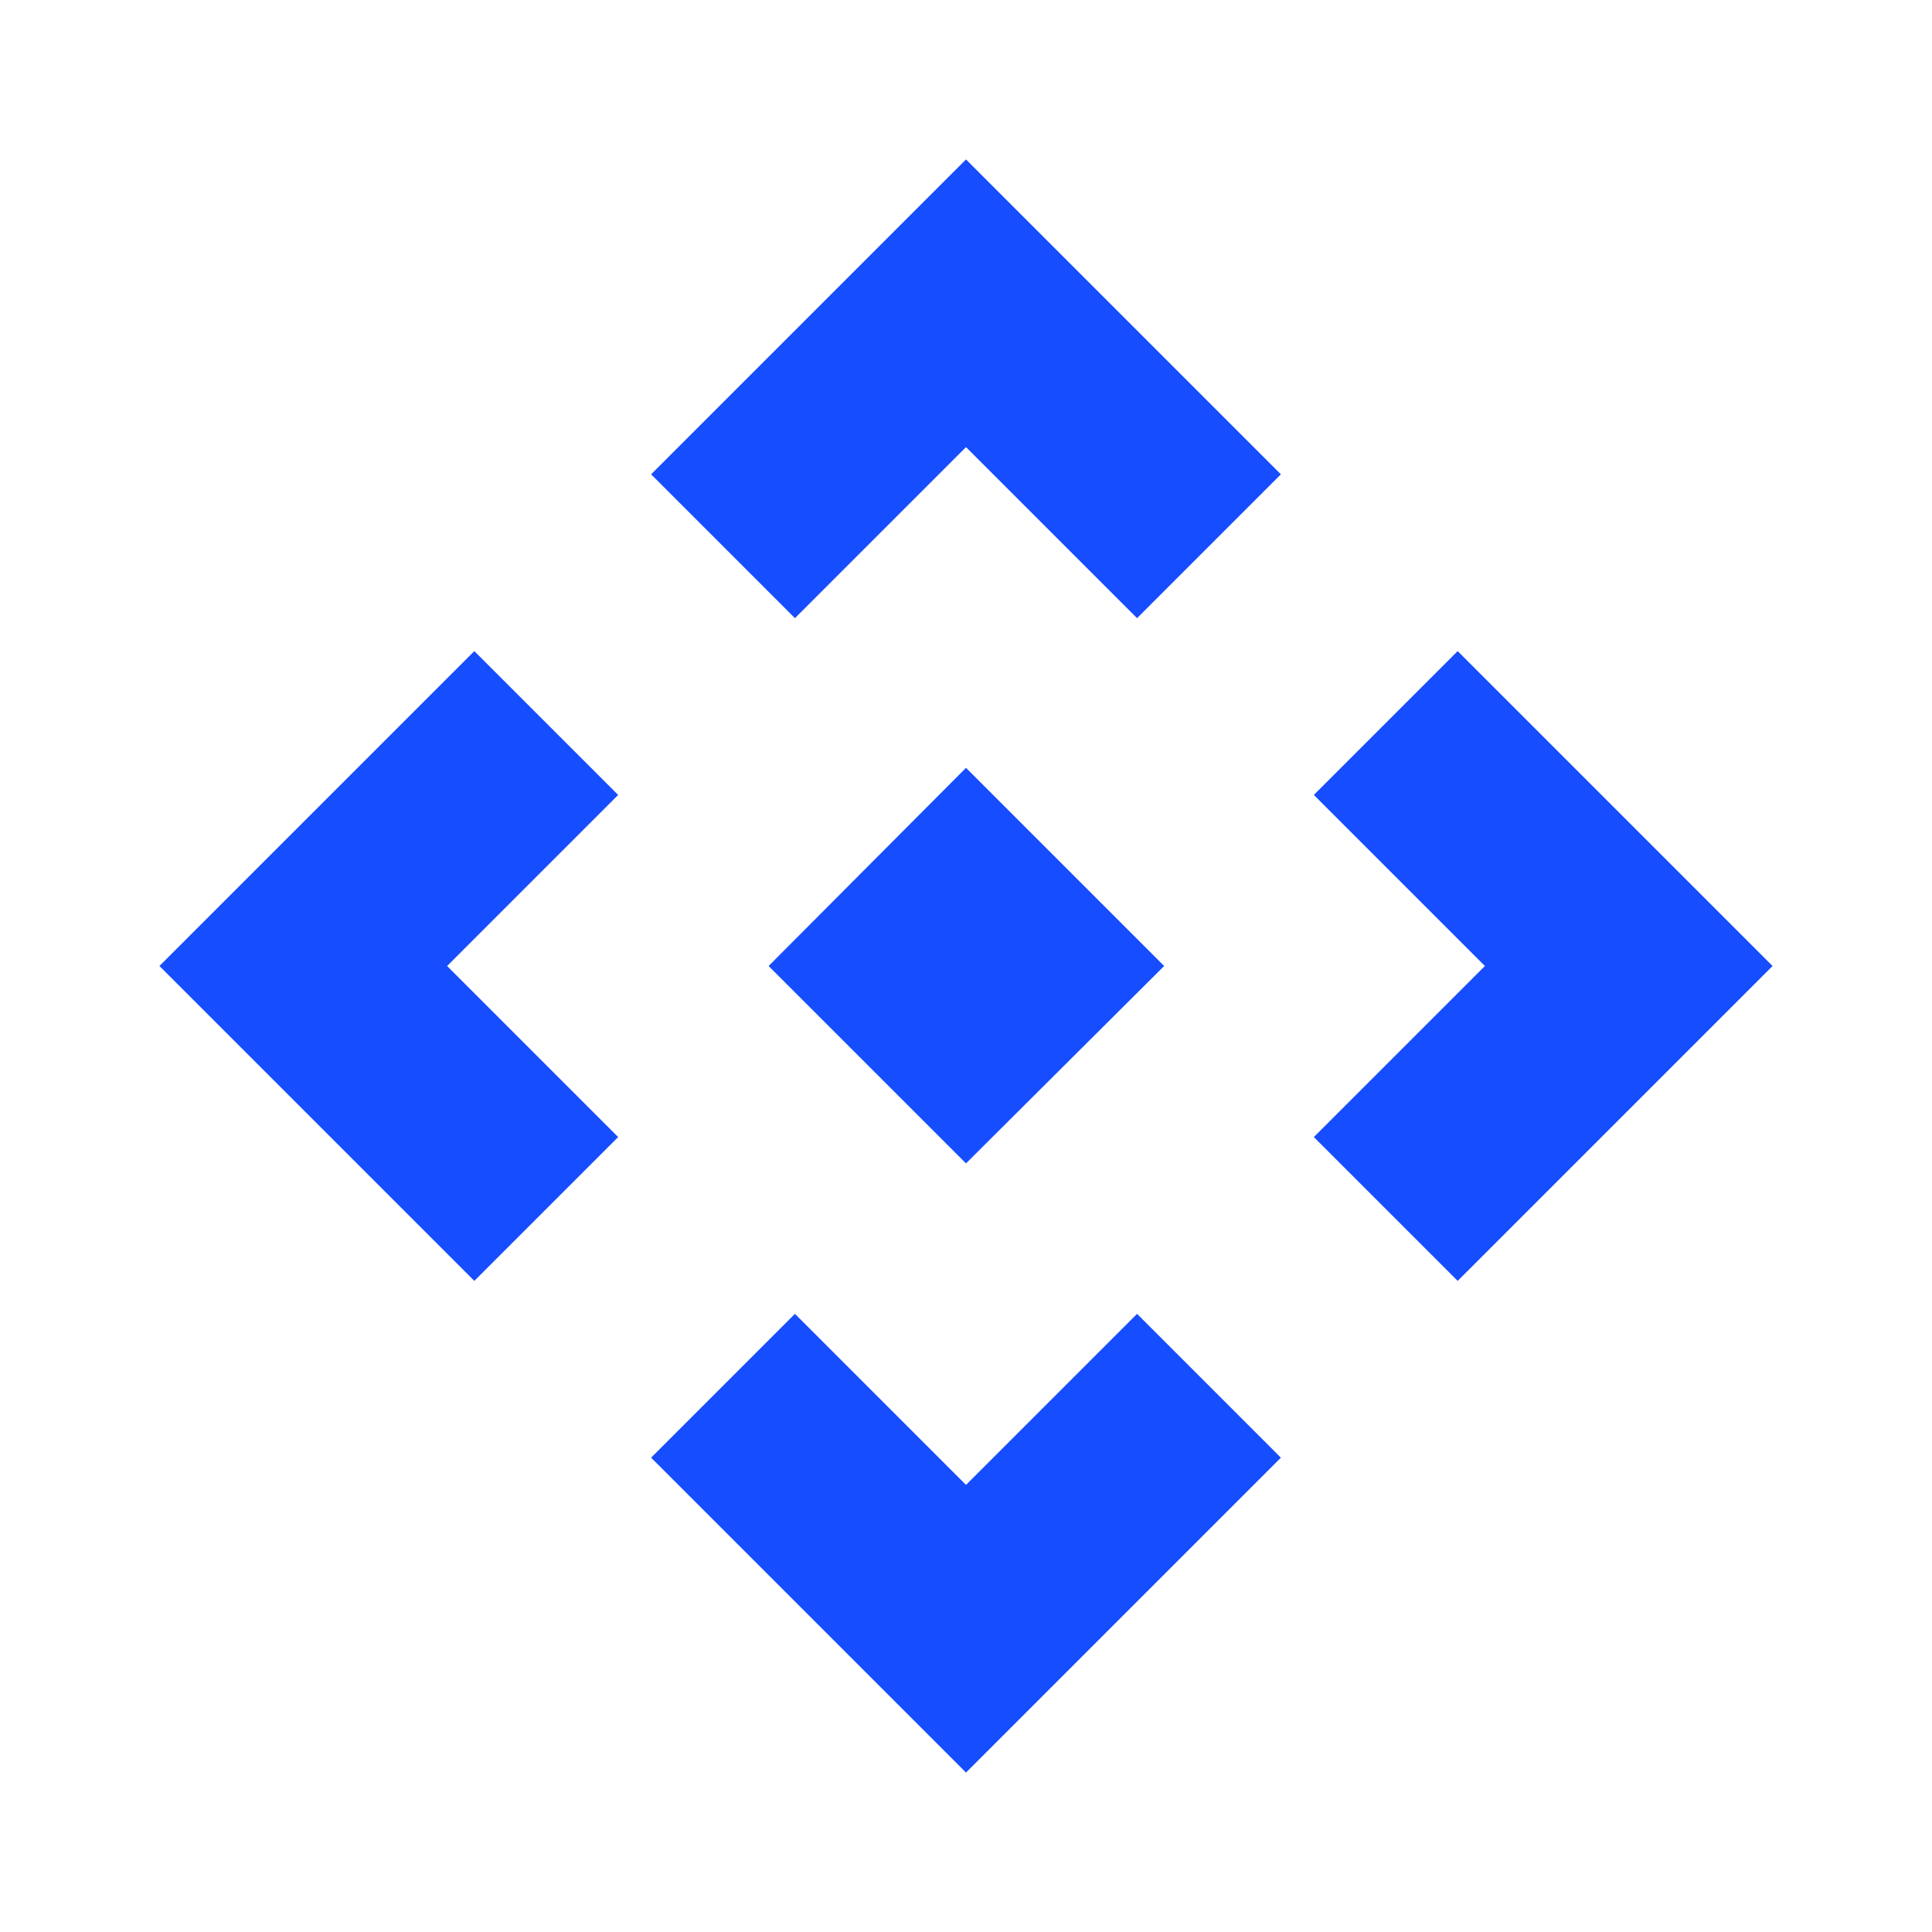 <svg xmlns="http://www.w3.org/2000/svg" height="48px" viewBox="0 -960 960 960" width="48px" fill="#164dff"><path d="M480-381.92 381.92-480 480-578.46 578.46-480 480-381.92Zm-85-270.92-71.46-71.47L480-880.77l156.46 156.46L565-652.84l-85-85-85 85Zm-159.31 329.3L79.23-480l156.46-156.46L307.16-565l-85 85 85 85-71.47 71.46Zm488.62 0L652.84-395l85-85-85-85 71.47-71.46L880.77-480 724.31-323.54ZM480-79.23 323.54-235.69 395-307.16l85 85 85-85 71.46 71.47L480-79.23Z"/></svg>